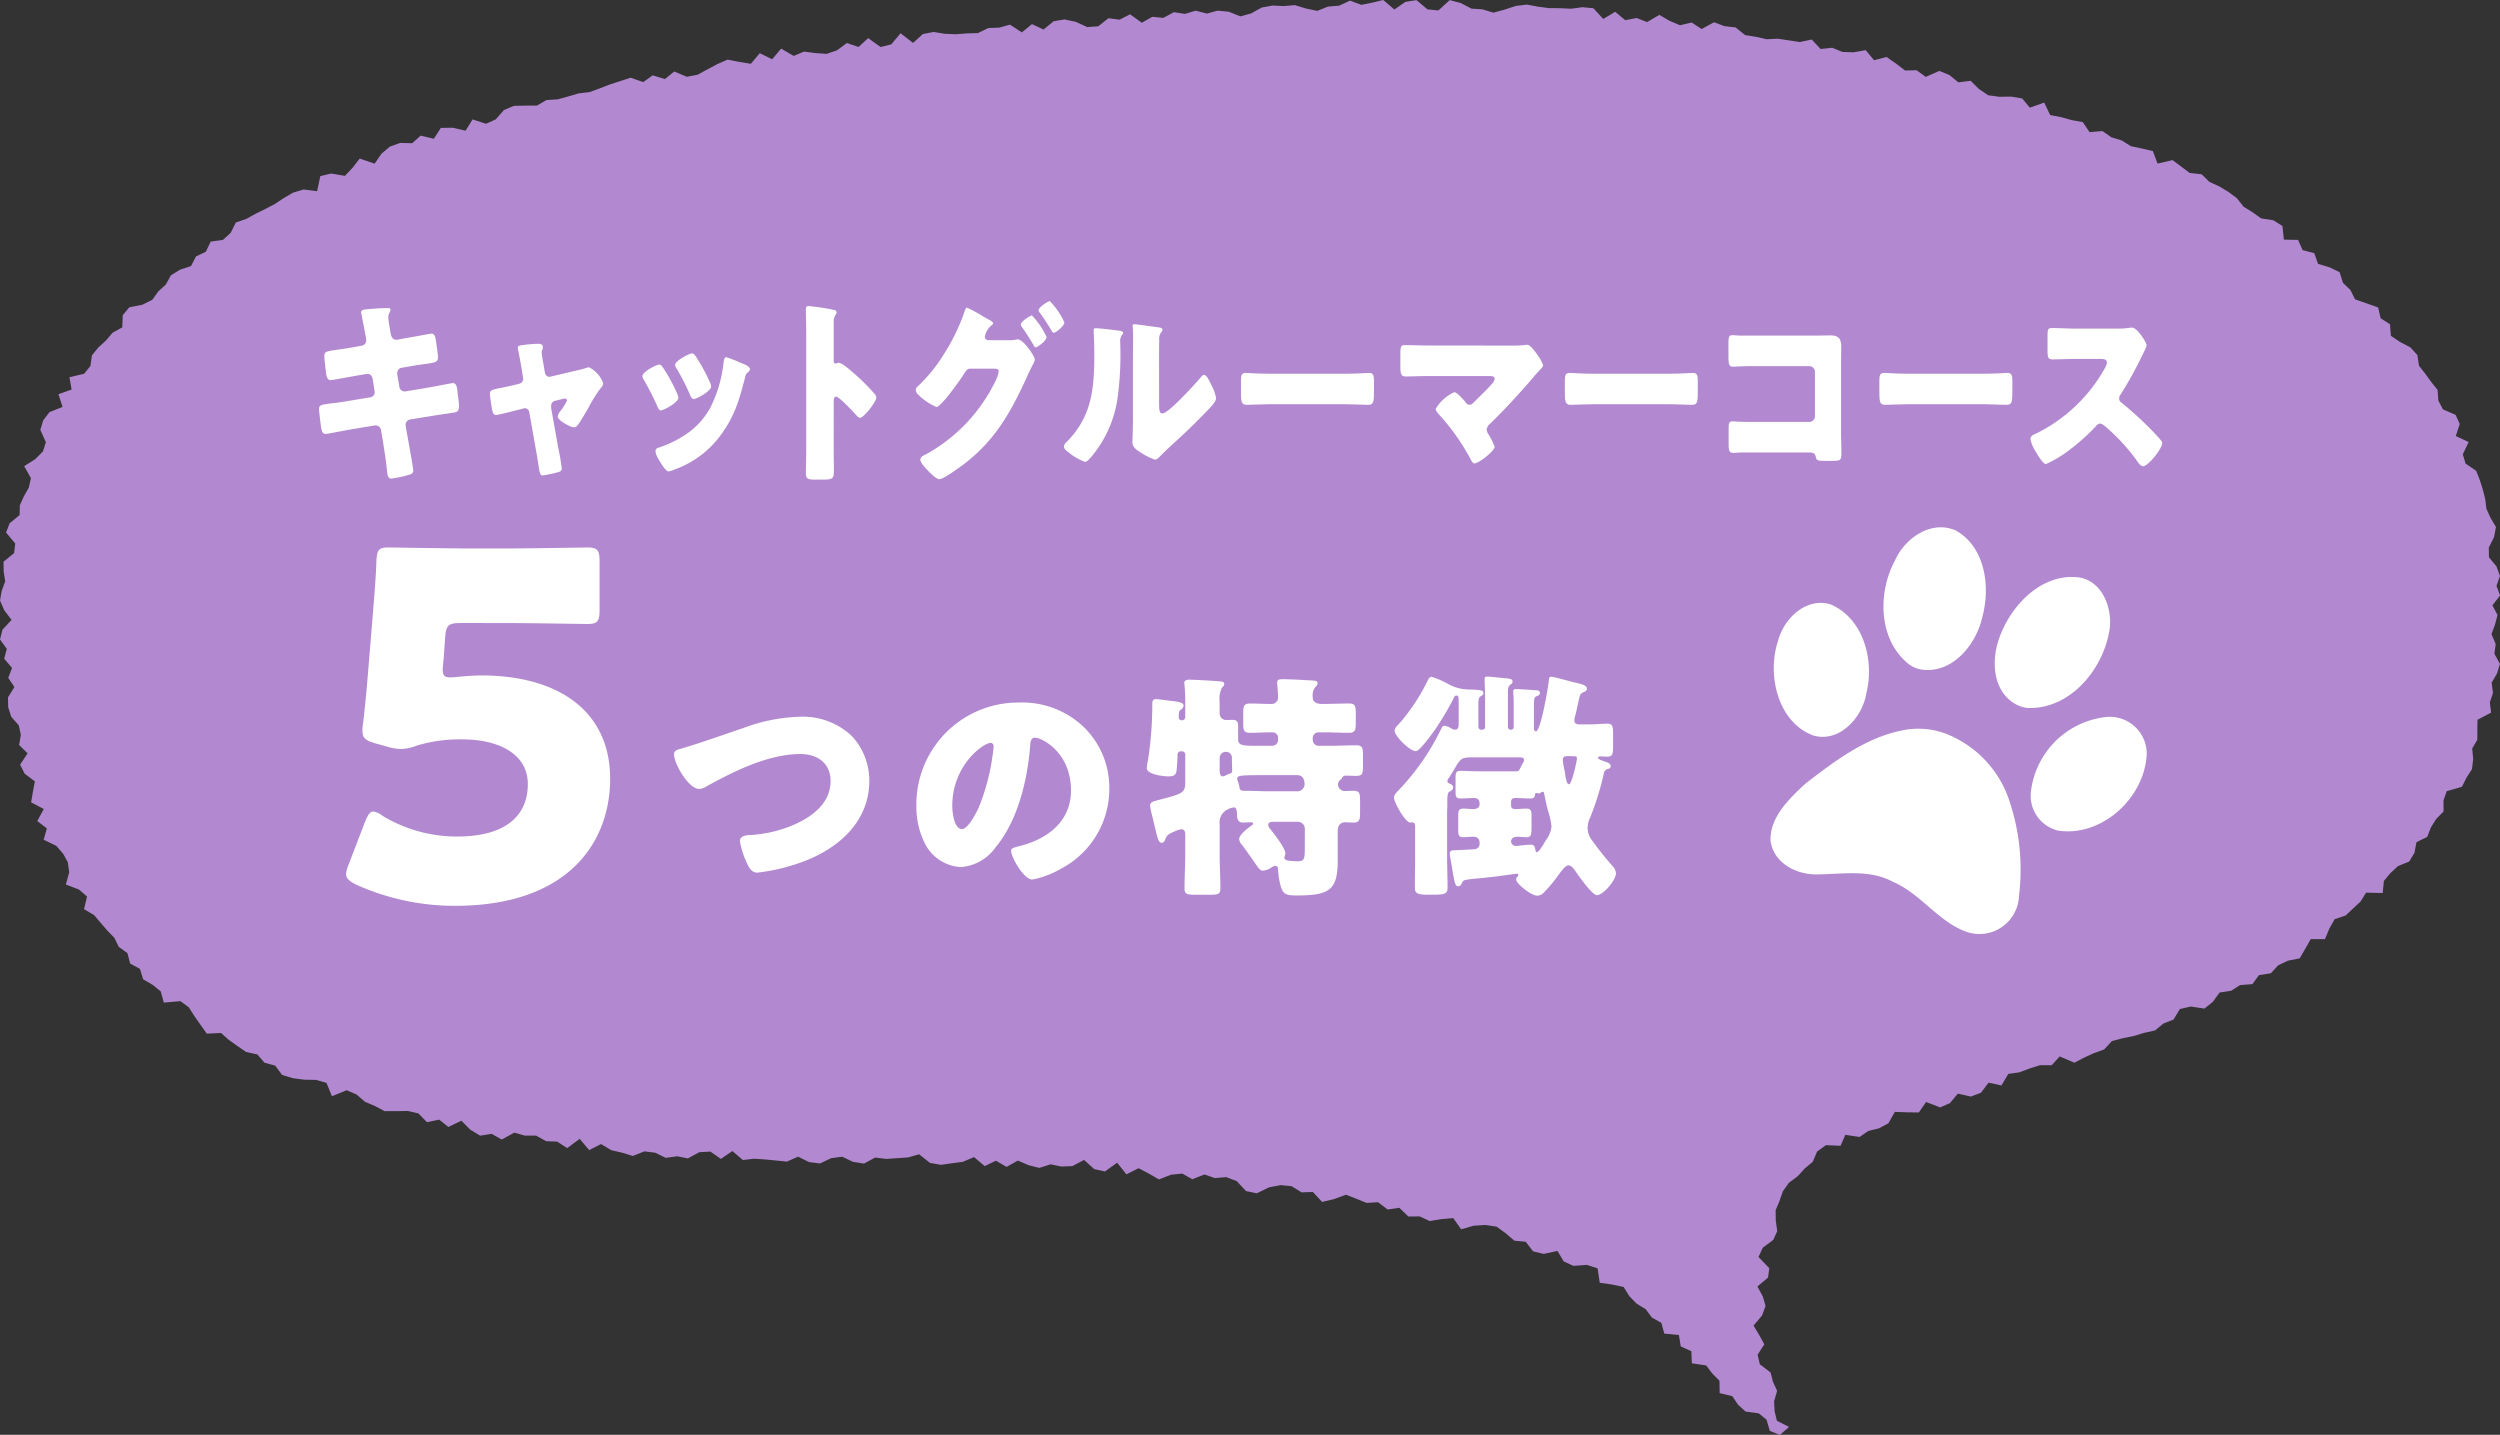 <svg xmlns="http://www.w3.org/2000/svg" xmlns:xlink="http://www.w3.org/1999/xlink" width="342.145" height="196.368" viewBox="0 0 342.145 196.368">
  <rect x="0" y="0" width="342.145" height="196.368" fill="#333333" stroke="none"/>
  <defs>
    <clipPath id="clip-path">
      <rect id="長方形_818" data-name="長方形 818" width="342.144" height="196.367" fill="none"/>
    </clipPath>
  </defs>
  <g id="グループ_2174" data-name="グループ 2174" transform="translate(-628.928 -1437)">
    <g id="グループ_2128" data-name="グループ 2128" transform="translate(628.928 1437)">
      <path id="パス_9095" data-name="パス 9095" d="M189.307,0,187.8.363l-1.5.3L184.759.085l-1.488.69L181.762.9l-1.485.587-1.529-.317L177.2.7,175.7.834,174.174.757l-1.49.27-1.457.808-1.48.409-1.575-.638-1.534-.147-1.459.4-1.544-.4-1.462.443-1.526-.232-1.436.777L157.695,2.3l-1.429.816L154.66,1.957l-1.436.736-1.526-.2L150.3,3.6l-1.5.106-1.575-.721-1.534-.324-1.488.245-1.387,1.135L141.229,3.3l-1.382,1.135L138.22,3.372l-1.465.409-1.5.057-1.426.692-1.5.039-1.5.118-1.519-.064-1.544-.247-1.47.283-1.336,1.218-1.707-1.323L121.972,6.07l-1.457.368-1.7-1.22-1.32,1.215-1.6-.546-1.344,1-1.431.486-1.539-.111-1.552-.2-1.408.592-1.714-1-1.236,1.459-1.691-.831-1.225,1.449-1.578-.257-1.6-.314-1.4.61L96.806,9.5l-1.359.739-1.462.268L92.27,9.784,91,10.819l-1.676-.51-1.292.927-1.717-.6L84.89,11.1l-1.418.456-1.39.538-1.4.512-1.508.178-1.426.422-1.431.391-1.539.1-1.3.759L71.9,14.456l-1.57.031-1.372.577-1.1,1.266-1.346.613-1.835-.6-.963,1.544-1.774-.407-1.606.023-.958,1.483-1.815-.42L56.419,19.6l-1.655-.039-1.4.5-1.161.978L51.271,22.4,49.229,21.7l-.981,1.266L47.2,24.07l-1.876-.322-1.49.358L43.4,26.171l-1.869-.239-1.447.443-1.259.741-1.21.8-1.29.677L35,29.244l-1.279.708-1.447.5-.705,1.413-1.055.963-1.678.239-.672,1.387-1.341.644-.687,1.323-1.5.489-1.241.764-.7,1.269-1.035.94-.813,1.14L19.5,41.7l-1.8.355L16.8,43.124l-.067,1.671-1.328.741-.9,1.058-1.045.958-.878,1.073-.209,1.459-.86,1.068L9.5,51.623l.3,1.683-1.8.638.556,1.745L6.773,56.4l-.857,1.117-.4,1.305.759,1.7L5.88,61.778,4.814,62.841,3.308,63.8l.924,1.635-.286,1.284-.674,1.2-.559,1.238-.028,1.333-1.364,1.12L.827,72.882l1.259,1.5-.154,1.308L.484,76.877.5,78.211l.211,1.349L.232,80.864,0,82.185.58,83.521l1,1.318L.34,86.172,0,87.516l.932,1.292L.572,90.154l1.073,1.251-.517,1.367.844,1.254-.883,1.423.031,1.339.409,1.292,1.048,1.2.273,1.3-.234,1.38L3.774,103.1l-1.024,1.55.623,1.236,1.4,1.055-.27,1.426-.245,1.441,1.732.916L5.1,112.366l1.313,1.009-.438,1.552,1.717.829.945,1.079.646,1.181.188,1.364-.461,1.676,1.789.682,1.112.958-.412,1.73,1.375.813.9,1.055.9,1.053.978,1,.6,1.236,1.184.855.376,1.431,1.339.731.44,1.429,1.3.757,1.109.9.422,1.529,2.263-.2,1.145.831.777,1.223.839,1.194.857,1.2,1.949-.09,1.071.952,1.171.834,1.189.813,1.532.335.988,1.135,1.459.4.95,1.274,1.441.44,1.565.208,1.64.031,1.426.407.746,1.825,2.008-.819,1.344.571,1.179,1.017,1.364.577,1.32.7,1.58,0,1.583-.028,1.452.329,1.179,1.207,1.665-.353,1.256,1.009,1.784-.86,1.218,1.228,1.344.819,1.593-.245,1.367.777,1.73-.947,1.441.414,1.526-.008,1.38.767,1.511.054,1.372.893,1.712-1.266,1.3,1.537,1.624-.826,1.408.842,1.478.34,1.459.448,1.58-.628,1.488.18,1.452.71,1.534-.219,1.485.291,1.568-.849,1.508-.085,1.444,1,1.568-1.073,1.441,1.233,1.516-.185,1.506.1,1.5.147,1.5.149,1.532-.674,1.488.739,1.506.19,1.519-.716,1.516-.211,1.493.71,1.5.234,1.524-.826,1.5.188,1.5-.1,1.511-.106,1.508-.427,1.483,1.179,1.5.265,1.508-.216,1.5-.2,1.524-.646,1.462,1.236,1.526-.744,1.467.849,1.539-.865,1.47.633,1.477.371,1.532-.492,1.483.306,1.511-.062,1.588-.844L149.751,160l1.465.324,1.676-1.2,1.259,1.591,1.671-.837,1.4.736,1.387.8,1.637-.641,1.552-.16,1.385.777,1.647-.654,1.436.492,1.552-.129,1.434.546,1.287,1.367,1.472.3,1.671-.819,1.586-.3,1.5.147,1.367.847,1.539-.054,1.266,1.359,1.6-.373,1.66-.615,1.423.556,1.413.571,1.56-.1,1.308,1,1.6-.234,1.246,1.194,1.544-.018,1.369.636,1.627-.265,1.6-.131,1.076,1.529,1.73-.494,1.611-.1,1.521.234,1.243.909,1.187,1.012,1.552.144,1,1.308,1.459.353,1.882-.407.857,1.436,1.323.607,1.84-.131,1.467.471.3,1.974,1.645.234,1.619.337L223,177.41l.991,1.009,1.241.762.844,1.135,1.295.731.4,1.47,2,.19.252,1.565,1.454.654.064,1.65,1.964.3.834,1.1.981.983.031,1.7,1.732.42.772,1.156,1.035.947,1.812.25,1.063.865.453,1.539,1.377.541,1.248-1.091-1.66-.837-.314-1.31-.075-1.351.417-1.439-.566-1.233-.329-1.279-1.472-1.122-.3-1.31.914-1.426-.7-1.272-.772-1.292,1.156-1.372.489-1.315-.384-1.31-.734-1.354,1.454-1.218.172-1.282-1.475-1.534.582-1.272,1.434-1.063.548-1.2-.2-1.436-.021-1.436.533-1.264.45-1.315.826-1.163,1.223-.916.95-1.048,1.1-.922.595-1.4,1.207-.875,2,.09.654-1.5,1.956.293,1.184-.824,1.459-.358,1.292-.685.88-1.568,1.66.059,1.629.021.991-1.429,1.933.739,1.346-.6,1.068-1.29,1.781.409,1.387-.533,1.035-1.372,1.766.376.942-1.578,1.521-.214,1.385-.528,1.423-.445,1.611,0,1.084-1.207,2.016.867,1.315-.692,1.349-.618,1.4-.5,1.079-1.161,1.457-.376,1.5-.306,1.441-.435,1.493-.329,1.153-.952,1.387-.541.865-1.441,1.483-.34,1.879.278,1.153-.929.914-1.266,1.583-.242,1.225-.78,1.686-.129.9-1.233,1.622-.25,1-1.086,1.336-.638,1.614-.322.77-1.326.746-1.308,1.946.005.6-1.449.723-1.279,1.5-.51,1.03-.965,1.03-.96.741-1.2,2.275.054.162-1.66.888-1.063,1.037-.963,1.539-.625.723-1.194.273-1.457,1.472-.726.5-1.29.728-1.161,1.009-1.027-.01-1.5.435-1.274,2.09-.607.615-1.23.757-1.181.167-1.382-.136-1.444.7-1.194.008-1.377.018-1.359,1.858-.978-.165-1.4.425-1.292L341,93.431l.734-1.259.4-1.3-.757-1.408.178-1.315-.577-1.357.479-1.3.348-1.32-.7-1.326,1.048-1.351-.489-1.313.468-1.359-.471-1.31-1.03-1.243-.021-1.323.718-1.431.263-1.393-.739-1.243-.571-1.261-.162-1.336-.332-1.3-.407-1.29-.5-1.261-1.447-.981-.381-1.274.8-1.681-1.761-.821.546-1.645-.569-1.251-1.73-.749-.633-1.2-.1-1.459-.875-1.094-.811-1.127-.862-1.094-.219-1.459-.952-1.05-1.434-.752-1.243-.837-.121-1.583-1.277-.811-.342-1.483-1.583-.564-1.573-.546-.638-1.279-1.019-.976-.463-1.462-1.377-.669-1.578-.474-.51-1.459-1.6-.427-.62-1.39-1.941-.041-.2-1.871-1.236-.775-1.689-.265-1.166-.839-1.228-.762-.919-1.161-1.161-.867-1.254-.744-1.346-.62-1.055-1.037-1.647-.185-1.163-.878-1.176-.878-2.052.476-.636-1.709-1.508-.353-1.514-.327-1.241-.777-1.436-.44-1.207-.847-1.758.154-.927-1.375-1.524-.278-1.444-.4-1.5-.291-.819-1.709-1.964.7-1.048-1.261-1.516-.252-1.622.023-1.516-.211-1.254-.847L269.7,11.058l-1.683.214-1.212-.994-1.38-.574-1.874.816-1.254-.906-1.58.033-1.248-.958-1.29-.891-1.7.448-1.145-1.38-1.65.293-1.542-.051-1.387-.571-1.591.17-1.215-1.295-1.635.34-1.49-.227L243.331,5.3l-1.557.067-1.459-.327L238.829,4.8l-1.318-1.053-1.5-.165-1.431-.535-1.7.924-1.372-.891-1.588.378-1.429-.607-1.4-.813-1.673.986-1.436-.559-1.557.3-1.375-1.151-1.635.983-1.354-1.47-1.5-.139-1.544.208L213.5,1.12l-1.519-.008-1.5-.2-1.5-.281-1.529.18-1.539.507-1.532.417-1.49-.453-1.508-.1L199.907.415l-1.5-.4-1.552,1.413-1.5-.149-1.5-1.264L192.334.26,190.828,1.3Z" transform="translate(0.001 0)" fill="#b289d0"/>
      <g id="グループ_2129" data-name="グループ 2129">
        <g id="グループ_2128-2" data-name="グループ 2128" clip-path="url(#clip-path)">
          <path id="パス_9096" data-name="パス 9096" d="M22.861,21.511a.707.707,0,0,0,.556-.736,4.394,4.394,0,0,0-.07-.546l-.139-.708c-.046-.329-.486-2.461-.486-2.569,0-.3.347-.381.764-.409.929-.082,1.882-.162,2.834-.162.208,0,.417,0,.417.19a.948.948,0,0,1-.116.409,1.233,1.233,0,0,0-.185.654c0,.355.232,1.64.3,2.077l.046.216c.07.463.347.79.741.79h.1l1.462-.27c.44-.057,3.133-.574,3.248-.574.535,0,.559.6.672,1.256.049.435.232,1.611.232,1.992,0,.656-.345.708-1.853.927-.489.057-1.068.139-1.812.275l-1.416.245a.722.722,0,0,0-.489.739v.134l.281,1.668a.738.738,0,0,0,.695.68h.093l3.109-.517c.466-.082,3.3-.628,3.413-.628.533,0,.6.6.674,1.393l.069.546a12.139,12.139,0,0,1,.116,1.254c0,.494-.162.739-.579.821-.209.026-2.878.438-3.228.492l-2.97.492a.739.739,0,0,0-.533.682.9.9,0,0,0,.021.219l.165.981c.139.793.857,4.644.857,5.1,0,.438-.391.523-.7.6a14.258,14.258,0,0,1-2.3.492c-.417,0-.533-.381-.6-1.2-.136-1.393-.371-2.757-.579-4.121l-.209-1.23a.794.794,0,0,0-.721-.736h-.093l-3.6.6c-.489.082-2.924.571-3.156.571-.443,0-.535-.327-.628-.764-.067-.381-.3-2.291-.3-2.646,0-.548.324-.6,1.627-.764.51-.054,1.161-.139,1.995-.273l3.46-.574a.7.7,0,0,0,.533-.708.718.718,0,0,0-.023-.193L24.3,26.1c-.069-.438-.324-.71-.672-.71h-.165l-1.578.273c-.486.085-3.109.574-3.344.574-.394,0-.533-.409-.6-.819-.067-.492-.255-2.075-.255-2.484,0-.6.324-.656,1.74-.847.51-.082,1.207-.165,2.067-.327Z" transform="translate(26.702 25.785)" fill="#fff"/>
          <path id="パス_9097" data-name="パス 9097" d="M30.1,23.736a.694.694,0,0,0,.51-.682,1.8,1.8,0,0,0-.023-.19l-.211-1.282c-.021-.111-.116-.685-.229-1.284-.139-.736-.281-1.418-.281-1.472,0-.247.234-.3.394-.329a17.913,17.913,0,0,1,2.368-.216c.3,0,.674.026.674.489a.834.834,0,0,1-.093.355.928.928,0,0,0-.07.355c0,.19.185,1.256.232,1.529l.211,1.2a.673.673,0,0,0,.6.6c.044,0,.116-.028.139-.028l3.112-.736c.6-.136,1.228-.273,1.81-.463a.946.946,0,0,1,.394-.082,4.009,4.009,0,0,1,1.928,2.183.953.953,0,0,1-.327.631,19.188,19.188,0,0,0-1.717,2.754c-.278.466-1.161,2.021-1.439,2.319a.688.688,0,0,1-.533.329c-.35,0-2.209-.875-2.209-1.5a1.5,1.5,0,0,1,.281-.625,7.291,7.291,0,0,0,.973-1.529.29.29,0,0,0-.3-.3c-.044,0-.093.028-.136.028l-1.233.3a.688.688,0,0,0-.487.739v.108a1.5,1.5,0,0,0,.023.275L35.4,32.5a28.506,28.506,0,0,1,.486,2.813c0,.355-.185.438-.44.517a16.229,16.229,0,0,1-2.136.466c-.394,0-.443-.275-.649-1.691-.069-.386-.142-.847-.234-1.393l-.976-5.516a.636.636,0,0,0-.6-.6c-.046,0-.116.026-.162.026l-1.181.3c-.42.111-2.348.6-2.626.6-.324,0-.443-.355-.51-.654-.07-.329-.324-1.967-.324-2.239,0-.517.368-.6,1.694-.844.347-.082.764-.165,1.251-.275Z" transform="translate(40.993 28.772)" fill="#fff"/>
          <path id="パス_9098" data-name="パス 9098" d="M38.891,24.248a2.036,2.036,0,0,1,.188.6c0,.68-2.044,1.745-2.394,1.745-.255,0-.394-.329-.486-.548a35.765,35.765,0,0,0-1.833-3.6,1.177,1.177,0,0,1-.208-.546c0-.574,1.9-1.583,2.322-1.583.116,0,.3.136.463.381a23.311,23.311,0,0,1,1.949,3.55M47.5,20.042c.7.275,1.369.52,1.369.932,0,.134-.118.27-.3.435-.206.19-.252.19-.368.682-.79,3.058-1.372,5.13-3.158,7.642A13.392,13.392,0,0,1,38.5,34.7a2.855,2.855,0,0,1-.767.245c-.371,0-.976-1.009-1.207-1.393-.021-.054-.07-.111-.113-.19a3,3,0,0,1-.466-1.117.5.5,0,0,1,.417-.548,15.136,15.136,0,0,0,3.784-1.856A10.116,10.116,0,0,0,43.557,26a17.937,17.937,0,0,0,1.717-6.088c.044-.247.116-.6.347-.6a13.7,13.7,0,0,1,1.882.736M41.4,19.115A24.3,24.3,0,0,1,43.416,22.8a1.488,1.488,0,0,1,.142.52c0,.654-2.021,1.719-2.368,1.719-.257,0-.394-.3-.51-.548A29.527,29.527,0,0,0,38.8,20.806a.776.776,0,0,1-.165-.461c0-.52,1.907-1.557,2.348-1.557.116,0,.278.136.417.327" transform="translate(53.765 29.573)" fill="#fff"/>
          <path id="パス_9099" data-name="パス 9099" d="M46.654,35.873c0,.9.026,1.8.026,2.731,0,1.308-.072,1.418-1.58,1.418H44.054c-.927,0-1.207-.134-1.207-.847,0-1.091.046-2.157.046-3.248V20.176c0-1.117-.046-2.538-.046-3.382,0-.358.046-.52.373-.52a29.345,29.345,0,0,1,3.575.546.36.36,0,0,1,.252.329.519.519,0,0,1-.136.327,1.583,1.583,0,0,0-.257.981v5.3c0,.136.026.381.278.381.139,0,.281-.111.4-.111a2.256,2.256,0,0,1,.86.438c.741.546,1.694,1.421,1.995,1.694a29.411,29.411,0,0,1,2.136,2.211.78.78,0,0,1,.162.438c0,.546-1.7,2.754-2.229,2.754-.211,0-.44-.27-.579-.435-.394-.438-2.3-2.458-2.669-2.458-.324,0-.35.384-.35.656Z" transform="translate(67.444 25.616)" fill="#fff"/>
          <path id="パス_9100" data-name="パス 9100" d="M61.549,21.358a3.292,3.292,0,0,0,.88-.08.665.665,0,0,1,.232-.028c.767,0,2.324,2.293,2.324,2.783a2.174,2.174,0,0,1-.327.764c-.139.3-.324.656-.533,1.094-2.391,5.321-4.551,9.174-8.937,12.5-.582.435-2.718,1.992-3.272,1.992-.44,0-1.349-.955-1.717-1.339-.281-.3-.883-.927-.883-1.336,0-.384.44-.574.834-.765A22.8,22.8,0,0,0,59.624,26.9a4.31,4.31,0,0,0,.417-1.259c0-.353-.324-.381-.6-.381H56.115c-.394,0-.577.327-.788.656-.463.764-1.485,2.129-2.041,2.837A2.211,2.211,0,0,0,53.1,29c-.44.517-1.254,1.5-1.578,1.5a8.01,8.01,0,0,1-2.528-1.719.91.91,0,0,1-.3-.628.62.62,0,0,1,.232-.438,21.482,21.482,0,0,0,3.668-4.53,27.162,27.162,0,0,0,2.692-5.514c.093-.3.232-.764.417-.764a18.184,18.184,0,0,1,2.252,1.228c.4.219.721.412.834.463.142.082.489.275.489.466,0,.108-.139.19-.208.245a2.653,2.653,0,0,0-.927,1.557.473.473,0,0,0,.417.489Zm5.037-.438c0,.548-1.277,1.421-1.485,1.421-.116,0-.188-.136-.257-.247a29.82,29.82,0,0,0-1.624-2.538.6.6,0,0,1-.16-.327c0-.438,1.32-1.254,1.529-1.254a10.466,10.466,0,0,1,2,2.945m2.438-1.99c0,.489-1.184,1.418-1.462,1.418-.116,0-.208-.165-.281-.273a27.342,27.342,0,0,0-1.647-2.51.591.591,0,0,1-.139-.3c0-.412,1.3-1.256,1.532-1.256a9.949,9.949,0,0,1,2,2.922" transform="translate(76.639 25.199)" fill="#fff"/>
          <path id="パス_9101" data-name="パス 9101" d="M63.855,18.086c.44.054.813.108.813.327a.477.477,0,0,1-.139.273,1.411,1.411,0,0,0-.255,1.04c0,.327.021.651.021.981a43.553,43.553,0,0,1-.44,6.989A16.03,16.03,0,0,1,60.4,35.283c-.255.3-.651.79-.952.79a7.136,7.136,0,0,1-2.25-1.31c-.234-.162-.628-.438-.628-.79a.932.932,0,0,1,.347-.6c3.413-3.439,3.807-7.094,3.807-12.065,0-1.254-.09-3.138-.09-3.248,0-.247.113-.27.3-.27.486,0,2.319.216,2.922.3m5.735,9.853c0,1.12.046,1.5.466,1.5.834,0,4.479-4.041,5.22-4.914.116-.136.278-.355.487-.355.327,0,.721.844,1.024,1.472a5.721,5.721,0,0,1,.6,1.694c0,.492-.672,1.174-1.091,1.611-.07.082-.162.162-.209.219-1.089,1.117-2.18,2.211-3.321,3.274-.952.9-1.946,1.748-2.878,2.7-.232.247-.579.628-.86.628a8.351,8.351,0,0,1-2.088-1.066c-.4-.245-1-.654-1-1.282,0-.546.07-1.776.07-3.3V21.553c0-.546.023-1.447.023-2.293,0-.628-.023-1.23-.044-1.583a.7.7,0,0,1-.023-.219c0-.19.116-.219.252-.219.049,0,1,.111,1.184.136.373.054,2,.273,2.324.327.183.057.324.085.324.3a.612.612,0,0,1-.208.381,1.581,1.581,0,0,0-.234,1.037c-.023.821-.023,1.64-.023,2.458Z" transform="translate(89.041 27.135)" fill="#fff"/>
          <path id="パス_9102" data-name="パス 9102" d="M80.418,19.938c1.369,0,2.855-.111,3.063-.111.6,0,.7.3.7,1.091v1.313c0,1.5-.023,1.964-.767,1.964-.9,0-1.972-.082-2.994-.082H69.741c-1.022,0-2.113.082-2.973.082-.788,0-.788-.52-.788-1.964V20.972c0-.819.07-1.145.672-1.145.324,0,1.627.111,3.089.111Z" transform="translate(103.856 31.209)" fill="#fff"/>
          <path id="パス_9103" data-name="パス 9103" d="M89.633,18.44a15.212,15.212,0,0,0,1.9-.08.856.856,0,0,1,.278-.028c.394,0,.929.708,1.416,1.393A5.567,5.567,0,0,1,94,21.143c0,.165-.232.409-.6.79-.232.247-.51.548-.79.9-1.879,2.183-3.828,4.312-5.848,6.276a1.184,1.184,0,0,0-.489.849,1.314,1.314,0,0,0,.257.654,9.573,9.573,0,0,1,.834,1.665c0,.574-2.18,2.293-2.785,2.293-.208,0-.394-.355-.51-.574a29.428,29.428,0,0,0-4.27-6.062c-.165-.19-.51-.571-.51-.816a5.592,5.592,0,0,1,2.553-2.3c.391,0,1.277,1.068,1.578,1.421a.59.59,0,0,0,.51.3c.281,0,.44-.19.625-.381.813-.819,1.65-1.583,2.414-2.458a1.28,1.28,0,0,0,.394-.71c0-.353-.348-.381-.767-.381H78.284c-1.024,0-2.206.057-3.135.057-.649,0-.695-.494-.695-1.478v-1.31c0-1.308.046-1.5.6-1.5,1.091,0,2.16.054,3.228.054Z" transform="translate(117.195 28.856)" fill="#fff"/>
          <path id="パス_9104" data-name="パス 9104" d="M97.634,19.938c1.369,0,2.855-.111,3.063-.111.6,0,.7.3.7,1.091v1.313c0,1.5-.023,1.964-.767,1.964-.9,0-1.972-.082-2.994-.082H86.96c-1.024,0-2.116.082-2.973.082-.788,0-.788-.52-.788-1.964V20.972c0-.819.067-1.145.669-1.145.327,0,1.627.111,3.091.111Z" transform="translate(130.96 31.209)" fill="#fff"/>
          <path id="パス_9105" data-name="パス 9105" d="M103.782,17.876c.7,0,1.393-.026,2.09-.026.929,0,1.462.327,1.462,1.5,0,.929-.023,1.856-.023,2.759v9.225c0,.79.046,1.583.046,2.4,0,1.145-.023,1.282-1.115,1.282H104.92c-.88,0-.976-.108-1.068-.546-.139-.6-.463-.6-1.23-.6H93.5c-.3.028-.625.054-.95.054-.559,0-.626-.353-.626-1.31V30.679c0-.819.044-1.063.533-1.063.3,0,.762.054,1.112.054.721.026,1.441.026,2.183.026h7.267a.8.8,0,0,0,.718-.844V22.9a.8.8,0,0,0-.718-.847h-7.29c-.674,0-1.346,0-1.995.028-.417,0-.816.051-1.207.051-.512,0-.628-.242-.628-1.472v-1.64c0-1.035.116-1.2.533-1.2.35,0,.7.054,1.022.054Z" transform="translate(144.653 28.053)" fill="#fff"/>
          <path id="パス_9106" data-name="パス 9106" d="M114.36,19.938c1.369,0,2.855-.111,3.063-.111.6,0,.7.3.7,1.091v1.313c0,1.5-.026,1.964-.767,1.964-.9,0-1.974-.082-2.994-.082H103.683c-1.022,0-2.113.082-2.973.082-.788,0-.788-.52-.788-1.964V20.972c0-.819.069-1.145.672-1.145.324,0,1.624.111,3.089.111Z" transform="translate(157.283 31.209)" fill="#fff"/>
          <path id="パス_9107" data-name="パス 9107" d="M119.677,17.555a10.746,10.746,0,0,0,1.6-.08,4.046,4.046,0,0,1,.582-.057c.718,0,1.995,2.046,1.995,2.43a3.4,3.4,0,0,1-.35.847,52.458,52.458,0,0,1-3.225,5.9.81.81,0,0,0-.185.517.629.629,0,0,0,.324.574,49.753,49.753,0,0,1,4.227,3.874c.234.247,1.042,1.094,1.2,1.339a.41.41,0,0,1,.142.329c0,.764-1.951,3.164-2.6,3.164-.345,0-.649-.435-.9-.79a.539.539,0,0,0-.116-.19,27.024,27.024,0,0,0-4.085-4.394c-.234-.193-.559-.466-.767-.466a.777.777,0,0,0-.579.329,27.762,27.762,0,0,1-3.642,3.274,15.719,15.719,0,0,1-3.228,1.938c-.42,0-1.277-1.5-1.534-1.938a4.61,4.61,0,0,1-.579-1.475c0-.409.324-.574.6-.682a21.745,21.745,0,0,0,9.539-8.953,2.046,2.046,0,0,0,.324-.821c0-.461-.4-.517-.79-.517h-3.526c-1.045,0-2.113.057-3.179.057-.582,0-.631-.329-.631-1.313V18.621c0-.955.049-1.145.6-1.145,1.068,0,2.136.08,3.2.08Z" transform="translate(169.928 27.419)" fill="#fff"/>
          <path id="パス_9108" data-name="パス 9108" d="M36.9,46.62c10.466,0,17.643,4.806,17.643,14.152,0,8.3-5.336,17.38-21.264,17.38a32.85,32.85,0,0,1-13.493-2.9c-.924-.463-1.385-.857-1.385-1.449a3.9,3.9,0,0,1,.329-1.251l2.3-5.99c.4-.922.659-1.318,1.12-1.318a2.81,2.81,0,0,1,1.251.595,19.66,19.66,0,0,0,10.2,2.829c6.847,0,9.676-3.027,9.676-7.176s-4.016-6.121-8.953-6.121a20.224,20.224,0,0,0-6.255.855,6.4,6.4,0,0,1-2.17.463A7.765,7.765,0,0,1,23.8,56.3l-1.447-.4c-1.318-.394-1.712-.723-1.712-1.709a4.31,4.31,0,0,1,.067-.857c.263-2.237.461-4.147.656-6.582l.726-8.821c.2-2.566.391-4.672.461-6.911.064-1.58.329-1.91,1.645-1.91.855,0,8.1.134,11.583.134h4.149c3.488,0,11.061-.134,11.519-.134,1.382,0,1.647.4,1.647,1.91v6.649c0,1.514-.265,1.91-1.647,1.91-.458,0-8.031-.131-11.519-.131H34.134c-1.712,0-2.041.26-2.173,1.972l-.2,2.9c-.067.53-.134,1.318-.134,1.516,0,.79.265,1.055,1.055,1.055.592,0,2.435-.265,4.214-.265" transform="translate(28.961 45.819)" fill="#fff"/>
          <path id="パス_9109" data-name="パス 9109" d="M60.16,40.739a8.956,8.956,0,0,1,2.4,6.155c0,5.4-3.982,9.053-8.69,10.9a26.384,26.384,0,0,1-6.618,1.647c-.757,0-1.086-.561-1.382-1.187a11.23,11.23,0,0,1-1.019-3.127c0-.659.726-.79,1.251-.821a17.492,17.492,0,0,0,6.353-1.514c2.469-1.122,4.806-2.965,4.806-5.895,0-2.466-1.846-3.686-4.116-3.686-4.409,0-9.148,2.371-12.9,4.445a1.771,1.771,0,0,1-.986.327c-1.418,0-3.423-3.424-3.423-4.736,0-.5.427-.628.821-.731,2.929-.852,5.794-1.9,8.654-2.86a23.751,23.751,0,0,1,7.673-1.544,9.728,9.728,0,0,1,7.174,2.631" transform="translate(56.411 59.984)" fill="#fff"/>
          <path id="パス_9110" data-name="パス 9110" d="M71.632,40.71a11.589,11.589,0,0,1,3.49,8.458A12.339,12.339,0,0,1,68.5,60.1a12.668,12.668,0,0,1-3.915,1.48c-1.151,0-2.9-3.027-2.9-3.949,0-.3.293-.427,1.248-.659,3.82-.988,6.945-3.39,6.945-7.6,0-5.169-3.949-7.21-4.937-7.21-.559,0-.625.592-.656,1.184-.363,4.574-1.678,10.17-4.708,13.792a6.376,6.376,0,0,1-4.772,2.731,5.86,5.86,0,0,1-5-3.39,11.144,11.144,0,0,1-1.086-4.937A13.944,13.944,0,0,1,62.746,37.353a12.2,12.2,0,0,1,8.886,3.357m-18,10.765c0,.79.2,3.192,1.349,3.192.79,0,1.91-2.173,2.239-2.865a29.772,29.772,0,0,0,2.072-8.425c0-.265-.134-.5-.427-.5-.955,0-5.233,3.032-5.233,8.595" transform="translate(76.696 58.796)" fill="#fff"/>
          <path id="パス_9111" data-name="パス 9111" d="M85,39.5c1.084,0,2.566-.064,3.653-.064.857,0,.922.394.922,1.382v1.248c0,.955-.064,1.382-.922,1.382-1.086,0-2.142-.064-3.225-.064h-.955a.778.778,0,0,0-.79.788v.265a.8.8,0,0,0,.79.79h1.645c1.184,0,2.337-.067,3.521-.067.855,0,.924.363.924,1.416V47.96c0,1.053-.069,1.382-.924,1.382-.458,0-.919-.031-1.382-.031a.511.511,0,0,0-.559.327,2.958,2.958,0,0,1-.3.3.875.875,0,0,0-.263.589.933.933,0,0,0,.922.891c.229,0,.723-.033,1.151-.033.922,0,.955.329.955,1.578V54.28c0,.988-.064,1.449-.824,1.449-.427,0-.821-.033-1.248-.033-.461,0-.988.3-.988,1.184V60.9c0,4.149-1.187,4.808-5.694,4.808-1.416,0-1.776-.2-2.106-1.254a10.662,10.662,0,0,1-.366-2.268c0-.265-.064-.53-.391-.53a1.156,1.156,0,0,0-.528.232,2.359,2.359,0,0,1-1.153.427c-.36,0-.559-.263-1.187-1.184-.36-.528-.885-1.284-1.642-2.3A1.434,1.434,0,0,1,73.612,58c0-.625,1.215-1.514,1.709-1.876a.322.322,0,0,0,.2-.263c0-.131-.134-.165-.232-.165-.394,0-.79.033-1.184.033-.625,0-.788-.494-.788-1.053,0-.726-.134-1.022-.463-1.022a2.648,2.648,0,0,0-.855.3,1.968,1.968,0,0,0-1.053,2.041v4.082c0,1.578.1,3.125.1,4.674,0,.757-.329.855-1.282.855H67.454c-.988,0-1.318-.1-1.318-.855,0-1.55.1-3.1.1-4.674V57.343c0-.329-.1-.692-.528-.692a3.518,3.518,0,0,0-.955.3c-.589.263-1.019.427-1.215.986-.1.232-.2.561-.528.561-.427,0-.559-.595-.888-1.977-.134-.525-.265-1.151-.463-1.907a7.684,7.684,0,0,1-.229-1.184c0-.528.329-.561,1.547-.891,2.932-.754,3.259-.955,3.259-2.268V46.416a.416.416,0,0,0-.427-.43h-.131a.436.436,0,0,0-.494.494v.064c0,.3-.1,1.977-.165,2.237-.131.595-.626.628-1.12.628-.659,0-2.927-.265-2.927-1.12a6.855,6.855,0,0,1,.162-1.086,49.628,49.628,0,0,0,.592-7.339c0-.628-.067-1.022.559-1.022.3,0,2.139.265,2.538.3.327.067,1.184.131,1.184.561a.671.671,0,0,1-.3.525c-.3.2-.36.265-.36,1.12a.407.407,0,0,0,.427.394.444.444,0,0,0,.461-.461V39.206c0-.824-.033-1.611-.1-2.3,0-.1-.031-.2-.031-.3,0-.329.36-.43.659-.43.626,0,2.927.134,3.882.2.757.067.924.1.924.394,0,.232-.134.329-.329.53a3.424,3.424,0,0,0-.3,1.874V40.82a.912.912,0,0,0,.922.885c.131,0,.525-.031.79-.031.723,0,.821.3.821.988v1.743c0,.757.757.824,2.2.824H78.15a.8.8,0,0,0,.79-.79v-.232a.748.748,0,0,0-.79-.821h-.327c-.888,0-1.812.064-2.731.064-.857,0-.922-.394-.922-1.349V40.82c0-1.022.064-1.382.986-1.382s1.876.064,2.831.064a.881.881,0,0,0,.952-.891c0-.427-.064-1.282-.1-1.676,0-.1-.033-.232-.033-.329,0-.43.3-.494.659-.494,1.218,0,2.7.1,3.951.165.69.033.922.064.922.394,0,.232-.167.363-.329.559a1.856,1.856,0,0,0-.329,1.318c0,.363.1.955,1.318.955M70.945,48.653c0,.3.064.757.427.757a1.031,1.031,0,0,0,.329-.1,4.138,4.138,0,0,1,.592-.265c.327-.064.363-.232.363-.492,0-.53-.036-1.055-.036-1.583V46.81a.793.793,0,0,0-.79-.757.839.839,0,0,0-.885.888Zm6.088.592c-3.161,0-3.686.033-3.686.461a2.133,2.133,0,0,0,.1.427,3.038,3.038,0,0,1,.2.757c.07.494.332.494.759.494.986,0,2.206.067,3.323.067h3.722a1,1,0,0,0,1.117-.924c0-.69-.232-1.282-1.019-1.282ZM82.6,56.553a.941.941,0,0,0-.919-.922H78.317c-.329,0-.723.031-.723.427a1.011,1.011,0,0,0,.3.592c.461.559,2.041,2.6,2.041,3.259a.527.527,0,0,1-.036.232c0,.064-.1.3-.1.327,0,.461.525.461.692.494.3.033.788.064,1.086.064.855,0,1.019-.162,1.019-1.611Z" transform="translate(95.975 56.842)" fill="#fff"/>
          <path id="パス_9112" data-name="パス 9112" d="M85.666,42.883a.393.393,0,0,0,.394.363h.134a.375.375,0,0,0,.394-.363V39.066c0-1.086-.064-2.306-.064-2.765,0-.265.131-.329.363-.329.327,0,1.117.1,1.48.131,1.645.165,1.972.131,1.972.559,0,.232-.129.3-.3.427-.293.232-.327.5-.327,1.053v4.741a.368.368,0,0,0,.363.363h.064a.369.369,0,0,0,.363-.363V39.658c0-.988-.067-1.349-.067-1.645,0-.265.165-.329.4-.329.36,0,2.335.131,2.8.165.232,0,.458.1.458.363s-.2.329-.394.427c-.394.129-.427.3-.427,1.382v3.058c0,.167.1.4.263.4.656,0,1.678-5.959,1.779-6.978.033-.427.1-.5.363-.5.3,0,2.335.561,2.8.692,1.12.263,2.041.394,2.041.955,0,.263-.263.394-.461.461-.461.2-.494.36-.723,1.413-.1.43-.2.988-.4,1.779a1.976,1.976,0,0,0-.131.625c0,.394.165.595.726.595h1.151c1.019,0,1.941-.1,2.633-.1.726,0,.79.363.79,1.416v1.645c0,1.086-.064,1.447-.79,1.447-.3,0-.692-.031-.955-.031-.1,0-.329.031-.329.165,0,.229.628.427.924.525.427.167.821.265.821.659,0,.3-.263.329-.394.363a.778.778,0,0,0-.561.723,39.877,39.877,0,0,1-1.81,5.828,3.559,3.559,0,0,0-.394,1.544,2.782,2.782,0,0,0,.656,1.745,39.588,39.588,0,0,0,2.767,3.457,1.631,1.631,0,0,1,.458.955c0,1.019-1.776,3.027-2.6,3.027-.659,0-2.566-2.731-2.994-3.357-.2-.3-.53-.723-.924-.723-.461,0-1.117,1.019-1.514,1.544a18.844,18.844,0,0,1-1.974,2.306,1.3,1.3,0,0,1-.79.3c-.79,0-2.862-1.647-2.862-2.206a.469.469,0,0,1,.2-.4.708.708,0,0,0,.1-.229c0-.131-.1-.165-.232-.165-.162,0-2.008.263-2.469.329-1.611.2-2.7.3-3.39.36-1.449.167-1.416.167-1.645.595-.1.229-.232.427-.494.427-.4,0-.494-.394-.855-2.566-.067-.43-.165-.955-.265-1.55a1.432,1.432,0,0,1-.033-.36c0-.427.329-.461.79-.461s2.106-.1,2.535-.131a.74.74,0,0,0,.754-.824c0-.659-.327-.888-.952-.888-.427,0-.857.067-1.315.067-.592,0-.659-.329-.659-1.022v-1.81c0-.757.067-1.086.659-1.086.458,0,.922.064,1.349.064.528,0,.919-.129.919-.723s-.293-.788-.821-.788c-.589,0-1.218.064-1.81.064s-.659-.265-.659-.955V49.926c0-.788.067-1.053.659-1.053.561,0,1.516.067,2.765.067h4.9c.265,0,.363-.1.494-.363.1-.2.2-.427.329-.659a1.206,1.206,0,0,0,.232-.492c0-.329-.3-.4-.525-.4H85.141c-1.781,0-1.846.067-2.667,1.449-.2.329-.461.79-.824,1.349a.87.87,0,0,0-.229.461c0,.2.229.3.36.363.232.1.427.232.427.492,0,.329-.26.463-.525.595-.232.131-.263.723-.263,1.187v.623c0,.36-.033.723-.033,1.12v5.889c0,1.416.064,2.831.064,4.247,0,.759-.162,1.019-1.712,1.019H78.624c-1.483,0-1.647-.3-1.647-1.019,0-1.416.036-2.831.036-4.247V56.51c0-.263-.036-.592-.4-.592-.064,0-.2.031-.26.031-.692,0-2.239-2.765-2.239-3.424,0-.329.329-.69.659-1.019a32.6,32.6,0,0,0,5.859-8.492c.1-.2.2-.3.394-.3a2.05,2.05,0,0,1,.924.36,1.176,1.176,0,0,0,.492.167c.427,0,.528-.329.528-.692V39.493c0-.757-.036-.922-.3-.922-.232,0-.329.2-.4.4a40.351,40.351,0,0,1-2.633,4.409c-.363.494-2.008,2.8-2.533,2.8-.824,0-2.9-2.072-2.9-2.8,0-.363.332-.659.561-.888A26.641,26.641,0,0,0,78.59,36.8c.263-.528.363-.793.69-.793a12.254,12.254,0,0,1,2.27.988,5.869,5.869,0,0,0,2.34.723c.36.033.656.033.921.033,1.117.067,1.547.067,1.547.494,0,.2-.165.3-.329.4-.3.162-.363.3-.363,1.382Zm4.476,10.729c0,.366.232.494.559.494.528,0,1.019-.064,1.55-.064.625,0,.69.329.69,1.053v1.547c0,.988-.064,1.318-.69,1.318-.427,0-.855-.067-1.284-.067s-.824.2-.824.659a.626.626,0,0,0,.659.592h.263a16.16,16.16,0,0,1,1.743-.165c.5,0,.595.265.659.692,0,.1.067.329.2.329.265,0,.726-.793,1.022-1.254.064-.131.131-.232.162-.3a3.911,3.911,0,0,0,.826-1.941,10.766,10.766,0,0,0-.5-2.239c-.2-.723-.329-1.48-.492-2.2-.033-.131-.033-.329-.2-.329a.619.619,0,0,0-.329.165.6.6,0,0,1-.229.064c-.064,0-.134-.031-.232-.031,0-.033-.033-.033-.064-.033-.2,0-.232.229-.232.394-.067.3-.363.363-.623.363-.659,0-1.318-.064-1.977-.064-.427,0-.626.1-.659.492Zm7.637-6.747c-.4,0-.561.165-.561.528a13.621,13.621,0,0,0,.265,1.547c.1.659.232,1.776.592,1.776.394,0,1.086-3.29,1.086-3.521,0-.265-.134-.3-.363-.329Z" transform="translate(116.66 56.622)" fill="#fff"/>
          <path id="パス_9113" data-name="パス 9113" d="M111.188,32.547c-2.4,4.438-2.319,10.878,1.879,14.219a4.089,4.089,0,0,0,1.7.734c4.265.631,7.555-3.436,8.371-7.231,1.109-4.113.4-9.488-3.6-11.779a2.366,2.366,0,0,0-.314-.129c-3.246-1.233-6.729,1.228-8.034,4.185m24.86,2.314c-4.811-.407-8.783,3.673-10.422,7.853-1.313,3.148-1.256,7.655,2.059,9.527a4.4,4.4,0,0,0,1.506.51c5.81.309,10.361-5.1,11.3-10.438.507-2.685-.584-6.137-3.215-7.169a4.634,4.634,0,0,0-1.225-.283m-40.9,8.775c-1.5,4.572-.059,11.045,4.829,12.891,3.611,1.042,6.765-2.494,7.279-5.807,1.112-4.445-.368-10.18-4.87-12.126-3.377-1.042-6.453,1.941-7.238,5.043M139.8,54.031a11.634,11.634,0,0,0-10.013,10.116,4.9,4.9,0,0,0,3.694,5.393c6.036.929,11.915-4.559,12.147-10.494a5.054,5.054,0,0,0-5.828-5.014m-27.573,1.786c-5.084,1-9.349,4.234-13.362,7.341-2.147,2.026-4.739,4.456-4.731,7.622.3,3.212,3.668,4.909,6.615,4.749,3.4-.041,7.012-.69,10.157,1.032,3.843,1.624,6.245,5.568,10.229,6.893a5.415,5.415,0,0,0,7.009-4.947,29.606,29.606,0,0,0-1.526-13.648,14.837,14.837,0,0,0-8.448-8.566,10.715,10.715,0,0,0-5.944-.476" transform="translate(148.169 44.131)" fill="#fff"/>
        </g>
      </g>
    </g>
  </g>
</svg>
